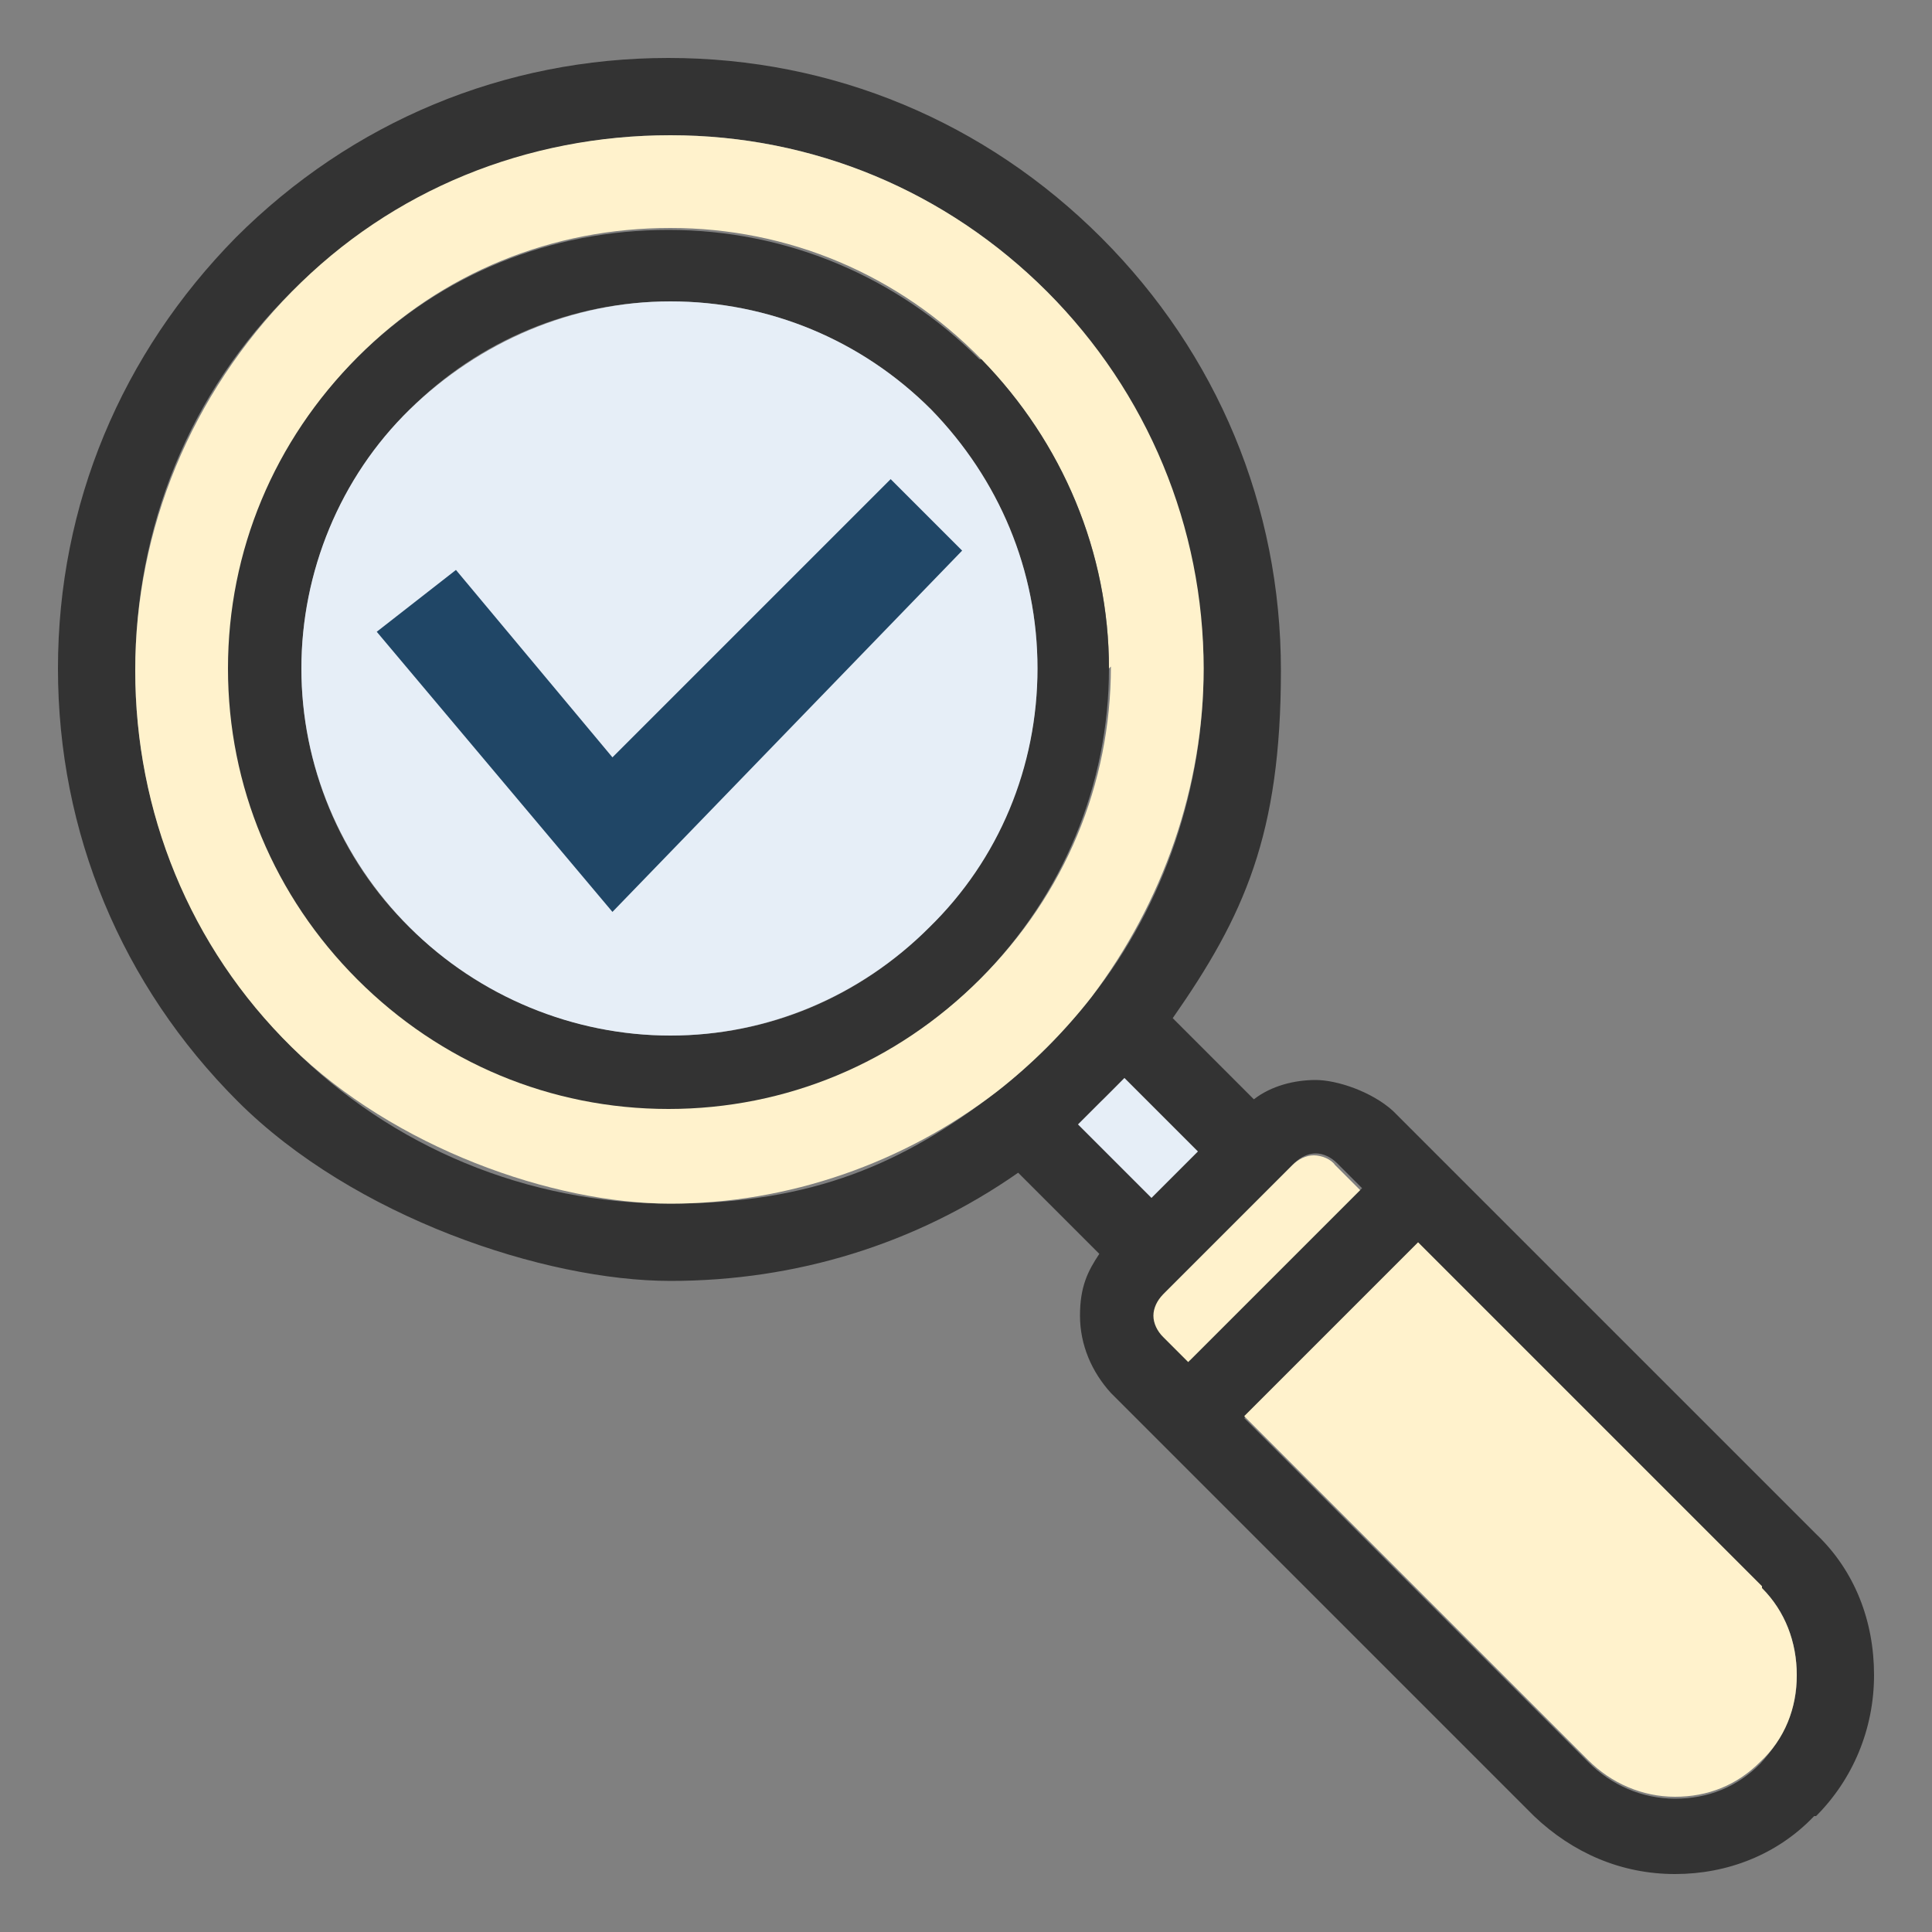 <?xml version="1.0" encoding="UTF-8"?>
<svg id="Layer_1" xmlns="http://www.w3.org/2000/svg" version="1.1" viewBox="0 0 100 100">
  <rect x="0" y="0" width="100" height="100" fill="#808080" stroke="none"/>
  <!-- Generator: Adobe Illustrator 29.1.0, SVG Export Plug-In . SVG Version: 2.1.0 Build 142)  -->
  <defs>
    <style>
      .st0 {
        fill: #e6eef7;
      }

      .st1 {
        fill: #fff2cc;
      }

      .st2 {
        fill: #333;
      }

      .st3 {
        fill: #204666;
      }
    </style>
  </defs>
  <g>
    <path class="st2" d="M94,79.4c2,1.9,3,4.5,3,7.3s-1.1,5.4-3,7.3h-.1c-1.9,2-4.5,3-7.2,3h0c-2.8,0-5.3-1.1-7.3-3l-21.9-21.9c-1-1.1-1.6-2.5-1.6-4s.4-2.3,1-3.2l-4.2-4.2c-5.3,3.7-11.5,5.6-18,5.6s-16.4-3.3-22.4-9.3S3,43.1,3,34.6s3.3-16.3,9.2-22.3c0,0,0,0,0,0,6-6,13.9-9.3,22.4-9.3s16.4,3.3,22.4,9.3c6,6,9.3,13.9,9.3,22.4s-1.9,12.7-5.6,18l4.2,4.2c.9-.7,2.1-1,3.2-1s2.9.6,4,1.6l21.9,21.9ZM93,86.7c0-1.7-.6-3.3-1.8-4.5l-17.8-17.8-9,9,17.8,17.8c1.2,1.2,2.8,1.9,4.5,1.9s3.2-.6,4.4-1.8h0c1.2-1.3,1.9-2.8,1.9-4.5ZM61.5,70.5l9-9-1.3-1.3c-.3-.3-.7-.5-1.1-.5s-.8.2-1.1.5l-6.7,6.7c-.3.3-.5.7-.5,1.1s.2.9.5,1.1l1.3,1.3ZM59.6,62l2.4-2.4-3.8-3.8c-.4.4-.8.9-1.2,1.2-.4.4-.8.8-1.2,1.2l3.8,3.8ZM56.5,51.6c3.8-4.8,5.8-10.9,5.8-17s-2.9-14.3-8.1-19.5c-5.2-5.2-12.1-8.1-19.5-8.1,0,0,0,0,0,0-7.4,0-14.3,2.9-19.6,8.1s-8.1,12.2-8.1,19.6,2.9,14.3,8.1,19.5,12.2,8.1,19.6,8.1,12.1-2.1,16.9-5.8c.9-.7,1.8-1.5,2.6-2.3s1.6-1.7,2.3-2.6Z"/>
    <path class="st1" d="M91.2,82.2c1.2,1.2,1.8,2.8,1.8,4.5s-.6,3.3-1.9,4.5h0c-1.2,1.2-2.7,1.8-4.4,1.8s-3.3-.7-4.5-1.9l-17.8-17.8,9-9,17.8,17.8Z"/>
    <path class="st1" d="M70.5,61.5l-9,9-1.3-1.3c-.3-.3-.5-.7-.5-1.1s.2-.8.5-1.1l6.7-6.7c.3-.3.7-.5,1.1-.5s.9.2,1.1.5l1.3,1.3Z"/>
    <path class="st0" d="M62,59.6l-2.4,2.4-3.8-3.8c.4-.4.8-.8,1.2-1.2.4-.4.8-.8,1.2-1.2l3.8,3.8Z"/>
    <path class="st1" d="M62.3,34.6c0,6.1-2.1,12.1-5.8,17-.7.9-1.5,1.8-2.3,2.6s-1.7,1.6-2.6,2.3c-4.8,3.7-10.8,5.8-16.9,5.8s-14.3-2.9-19.6-8.1-8.1-12.2-8.1-19.5,2.9-14.3,8.1-19.6,12.2-8.1,19.6-8.1,0,0,0,0c7.4,0,14.3,2.9,19.5,8.1,5.2,5.2,8.1,12.2,8.1,19.5ZM57.4,34.6c0-6-2.4-11.7-6.6-16h0c-4.3-4.4-10-6.8-16.1-6.8s-11.8,2.3-16.1,6.6c0,0,0,0,0,0-4.3,4.3-6.7,10-6.7,16.1s2.4,11.8,6.7,16.1,10,6.7,16.1,6.7,11.8-2.4,16.1-6.7c4.3-4.3,6.7-10,6.7-16.1Z"/>
    <path class="st2" d="M50.8,18.6c4.2,4.3,6.6,10,6.6,16s-2.4,11.8-6.7,16.1c-4.3,4.3-10,6.7-16.1,6.7s-11.8-2.4-16.1-6.7-6.7-10-6.7-16.1,2.4-11.8,6.7-16.1c0,0,0,0,0,0,4.3-4.3,10-6.6,16.1-6.6s11.8,2.4,16.1,6.7h0ZM53.7,34.6c0-5.1-2-9.8-5.5-13.4h0c-3.6-3.6-8.4-5.6-13.5-5.6s-9.9,2-13.5,5.6-5.6,8.4-5.6,13.4,2,9.9,5.6,13.4,8.4,5.6,13.5,5.6,9.8-2,13.4-5.6c3.6-3.6,5.6-8.4,5.6-13.4Z"/>
    <path class="st0" d="M48.2,21.2c3.5,3.6,5.5,8.3,5.5,13.4s-2,9.9-5.6,13.4c-3.6,3.6-8.4,5.6-13.4,5.6s-9.9-2-13.5-5.6-5.6-8.4-5.6-13.4,2-9.9,5.6-13.4,8.4-5.6,13.5-5.6,9.9,2,13.5,5.6h0Z"/>
  </g>
  <polygon class="st3" points="46.1 24.8 31.7 39.2 23.6 29.5 19.5 32.7 31.7 47.2 49.8 28.5 46.1 24.8"/>
</svg>